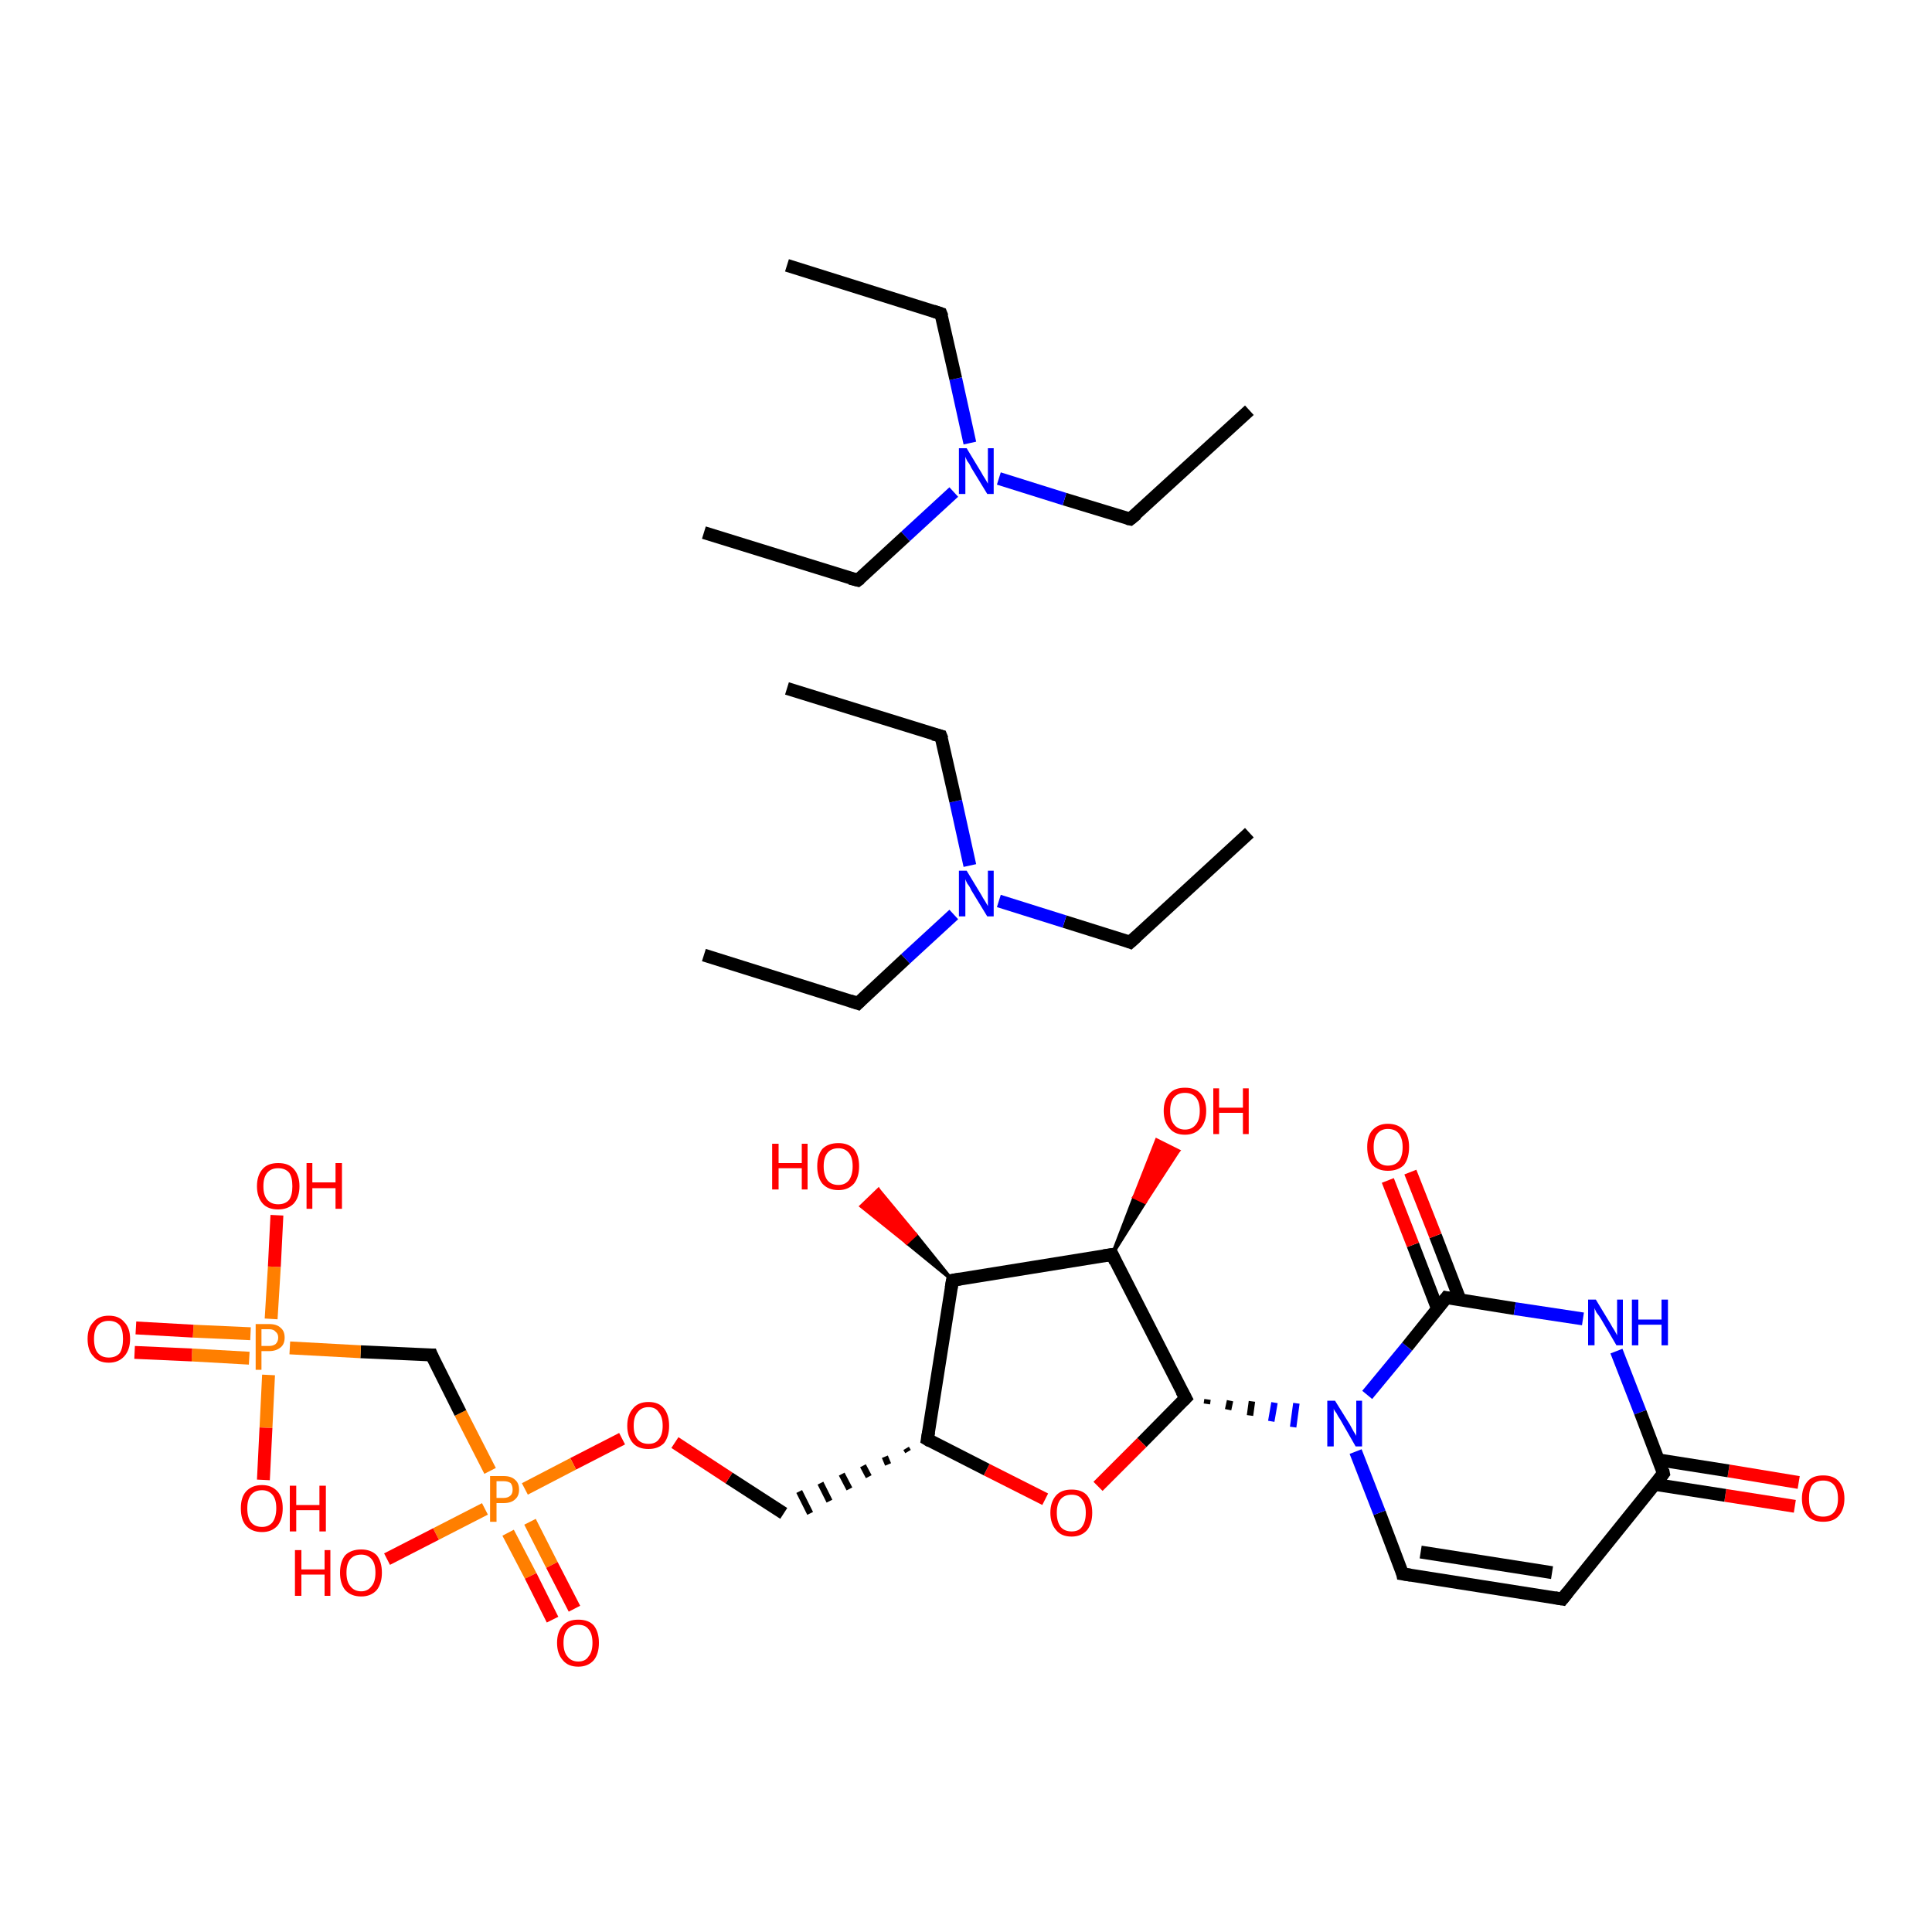 <?xml version='1.0' encoding='iso-8859-1'?>
<svg version='1.1' baseProfile='full'
              xmlns='http://www.w3.org/2000/svg'
                      xmlns:rdkit='http://www.rdkit.org/xml'
                      xmlns:xlink='http://www.w3.org/1999/xlink'
                  xml:space='preserve'
width='300px' height='300px' viewBox='0 0 300 300'>
<!-- END OF HEADER -->
<rect style='opacity:1.0;fill:#FFFFFF;stroke:none' width='300.0' height='300.0' x='0.0' y='0.0'> </rect>
<path class='bond-0 atom-0 atom-1' d='M 194.0,129.3 L 175.5,146.3' style='fill:none;fill-rule:evenodd;stroke:#000000;stroke-width:2.0px;stroke-linecap:butt;stroke-linejoin:miter;stroke-opacity:1' />
<path class='bond-1 atom-1 atom-2' d='M 175.5,146.3 L 165.3,143.1' style='fill:none;fill-rule:evenodd;stroke:#000000;stroke-width:2.0px;stroke-linecap:butt;stroke-linejoin:miter;stroke-opacity:1' />
<path class='bond-1 atom-1 atom-2' d='M 165.3,143.1 L 155.1,139.9' style='fill:none;fill-rule:evenodd;stroke:#0000FF;stroke-width:2.0px;stroke-linecap:butt;stroke-linejoin:miter;stroke-opacity:1' />
<path class='bond-2 atom-2 atom-3' d='M 148.1,142.0 L 140.6,148.9' style='fill:none;fill-rule:evenodd;stroke:#0000FF;stroke-width:2.0px;stroke-linecap:butt;stroke-linejoin:miter;stroke-opacity:1' />
<path class='bond-2 atom-2 atom-3' d='M 140.6,148.9 L 133.2,155.8' style='fill:none;fill-rule:evenodd;stroke:#000000;stroke-width:2.0px;stroke-linecap:butt;stroke-linejoin:miter;stroke-opacity:1' />
<path class='bond-3 atom-3 atom-4' d='M 133.2,155.8 L 109.3,148.3' style='fill:none;fill-rule:evenodd;stroke:#000000;stroke-width:2.0px;stroke-linecap:butt;stroke-linejoin:miter;stroke-opacity:1' />
<path class='bond-4 atom-2 atom-5' d='M 150.6,134.4 L 148.4,124.4' style='fill:none;fill-rule:evenodd;stroke:#0000FF;stroke-width:2.0px;stroke-linecap:butt;stroke-linejoin:miter;stroke-opacity:1' />
<path class='bond-4 atom-2 atom-5' d='M 148.4,124.4 L 146.1,114.3' style='fill:none;fill-rule:evenodd;stroke:#000000;stroke-width:2.0px;stroke-linecap:butt;stroke-linejoin:miter;stroke-opacity:1' />
<path class='bond-5 atom-5 atom-6' d='M 146.1,114.3 L 122.2,106.9' style='fill:none;fill-rule:evenodd;stroke:#000000;stroke-width:2.0px;stroke-linecap:butt;stroke-linejoin:miter;stroke-opacity:1' />
<path class='bond-6 atom-7 atom-8' d='M 194.0,63.7 L 175.5,80.6' style='fill:none;fill-rule:evenodd;stroke:#000000;stroke-width:2.0px;stroke-linecap:butt;stroke-linejoin:miter;stroke-opacity:1' />
<path class='bond-7 atom-8 atom-9' d='M 175.5,80.6 L 165.3,77.5' style='fill:none;fill-rule:evenodd;stroke:#000000;stroke-width:2.0px;stroke-linecap:butt;stroke-linejoin:miter;stroke-opacity:1' />
<path class='bond-7 atom-8 atom-9' d='M 165.3,77.5 L 155.1,74.3' style='fill:none;fill-rule:evenodd;stroke:#0000FF;stroke-width:2.0px;stroke-linecap:butt;stroke-linejoin:miter;stroke-opacity:1' />
<path class='bond-8 atom-9 atom-10' d='M 148.1,76.4 L 140.6,83.3' style='fill:none;fill-rule:evenodd;stroke:#0000FF;stroke-width:2.0px;stroke-linecap:butt;stroke-linejoin:miter;stroke-opacity:1' />
<path class='bond-8 atom-9 atom-10' d='M 140.6,83.3 L 133.2,90.1' style='fill:none;fill-rule:evenodd;stroke:#000000;stroke-width:2.0px;stroke-linecap:butt;stroke-linejoin:miter;stroke-opacity:1' />
<path class='bond-9 atom-10 atom-11' d='M 133.2,90.1 L 109.3,82.7' style='fill:none;fill-rule:evenodd;stroke:#000000;stroke-width:2.0px;stroke-linecap:butt;stroke-linejoin:miter;stroke-opacity:1' />
<path class='bond-10 atom-9 atom-12' d='M 150.6,68.8 L 148.4,58.8' style='fill:none;fill-rule:evenodd;stroke:#0000FF;stroke-width:2.0px;stroke-linecap:butt;stroke-linejoin:miter;stroke-opacity:1' />
<path class='bond-10 atom-9 atom-12' d='M 148.4,58.8 L 146.1,48.7' style='fill:none;fill-rule:evenodd;stroke:#000000;stroke-width:2.0px;stroke-linecap:butt;stroke-linejoin:miter;stroke-opacity:1' />
<path class='bond-11 atom-12 atom-13' d='M 146.1,48.7 L 122.2,41.2' style='fill:none;fill-rule:evenodd;stroke:#000000;stroke-width:2.0px;stroke-linecap:butt;stroke-linejoin:miter;stroke-opacity:1' />
<path class='bond-12 atom-14 atom-15' d='M 278.7,233.9 L 267.9,232.2' style='fill:none;fill-rule:evenodd;stroke:#FF0000;stroke-width:2.0px;stroke-linecap:butt;stroke-linejoin:miter;stroke-opacity:1' />
<path class='bond-12 atom-14 atom-15' d='M 267.9,232.2 L 257.0,230.5' style='fill:none;fill-rule:evenodd;stroke:#000000;stroke-width:2.0px;stroke-linecap:butt;stroke-linejoin:miter;stroke-opacity:1' />
<path class='bond-12 atom-14 atom-15' d='M 279.3,230.2 L 268.4,228.4' style='fill:none;fill-rule:evenodd;stroke:#FF0000;stroke-width:2.0px;stroke-linecap:butt;stroke-linejoin:miter;stroke-opacity:1' />
<path class='bond-12 atom-14 atom-15' d='M 268.4,228.4 L 257.6,226.7' style='fill:none;fill-rule:evenodd;stroke:#000000;stroke-width:2.0px;stroke-linecap:butt;stroke-linejoin:miter;stroke-opacity:1' />
<path class='bond-13 atom-15 atom-16' d='M 258.3,228.8 L 242.6,248.3' style='fill:none;fill-rule:evenodd;stroke:#000000;stroke-width:2.0px;stroke-linecap:butt;stroke-linejoin:miter;stroke-opacity:1' />
<path class='bond-14 atom-16 atom-17' d='M 242.6,248.3 L 217.8,244.4' style='fill:none;fill-rule:evenodd;stroke:#000000;stroke-width:2.0px;stroke-linecap:butt;stroke-linejoin:miter;stroke-opacity:1' />
<path class='bond-14 atom-16 atom-17' d='M 241.0,244.2 L 220.6,241.0' style='fill:none;fill-rule:evenodd;stroke:#000000;stroke-width:2.0px;stroke-linecap:butt;stroke-linejoin:miter;stroke-opacity:1' />
<path class='bond-15 atom-17 atom-18' d='M 217.8,244.4 L 214.2,234.9' style='fill:none;fill-rule:evenodd;stroke:#000000;stroke-width:2.0px;stroke-linecap:butt;stroke-linejoin:miter;stroke-opacity:1' />
<path class='bond-15 atom-17 atom-18' d='M 214.2,234.9 L 210.5,225.4' style='fill:none;fill-rule:evenodd;stroke:#0000FF;stroke-width:2.0px;stroke-linecap:butt;stroke-linejoin:miter;stroke-opacity:1' />
<path class='bond-16 atom-19 atom-18' d='M 187.4,218.0 L 187.5,217.3' style='fill:none;fill-rule:evenodd;stroke:#000000;stroke-width:1.0px;stroke-linecap:butt;stroke-linejoin:miter;stroke-opacity:1' />
<path class='bond-16 atom-19 atom-18' d='M 190.7,218.9 L 191.0,217.5' style='fill:none;fill-rule:evenodd;stroke:#000000;stroke-width:1.0px;stroke-linecap:butt;stroke-linejoin:miter;stroke-opacity:1' />
<path class='bond-16 atom-19 atom-18' d='M 194.1,219.8 L 194.4,217.6' style='fill:none;fill-rule:evenodd;stroke:#000000;stroke-width:1.0px;stroke-linecap:butt;stroke-linejoin:miter;stroke-opacity:1' />
<path class='bond-16 atom-19 atom-18' d='M 197.4,220.7 L 197.9,217.8' style='fill:none;fill-rule:evenodd;stroke:#0000FF;stroke-width:1.0px;stroke-linecap:butt;stroke-linejoin:miter;stroke-opacity:1' />
<path class='bond-16 atom-19 atom-18' d='M 200.8,221.6 L 201.3,217.9' style='fill:none;fill-rule:evenodd;stroke:#0000FF;stroke-width:1.0px;stroke-linecap:butt;stroke-linejoin:miter;stroke-opacity:1' />
<path class='bond-17 atom-19 atom-20' d='M 184.1,217.1 L 177.3,224.0' style='fill:none;fill-rule:evenodd;stroke:#000000;stroke-width:2.0px;stroke-linecap:butt;stroke-linejoin:miter;stroke-opacity:1' />
<path class='bond-17 atom-19 atom-20' d='M 177.3,224.0 L 170.5,230.8' style='fill:none;fill-rule:evenodd;stroke:#FF0000;stroke-width:2.0px;stroke-linecap:butt;stroke-linejoin:miter;stroke-opacity:1' />
<path class='bond-18 atom-20 atom-21' d='M 162.3,232.8 L 153.2,228.2' style='fill:none;fill-rule:evenodd;stroke:#FF0000;stroke-width:2.0px;stroke-linecap:butt;stroke-linejoin:miter;stroke-opacity:1' />
<path class='bond-18 atom-20 atom-21' d='M 153.2,228.2 L 144.0,223.5' style='fill:none;fill-rule:evenodd;stroke:#000000;stroke-width:2.0px;stroke-linecap:butt;stroke-linejoin:miter;stroke-opacity:1' />
<path class='bond-19 atom-21 atom-22' d='M 140.7,224.9 L 141.0,225.4' style='fill:none;fill-rule:evenodd;stroke:#000000;stroke-width:1.0px;stroke-linecap:butt;stroke-linejoin:miter;stroke-opacity:1' />
<path class='bond-19 atom-21 atom-22' d='M 137.4,226.2 L 137.9,227.4' style='fill:none;fill-rule:evenodd;stroke:#000000;stroke-width:1.0px;stroke-linecap:butt;stroke-linejoin:miter;stroke-opacity:1' />
<path class='bond-19 atom-21 atom-22' d='M 134.0,227.6 L 134.9,229.3' style='fill:none;fill-rule:evenodd;stroke:#000000;stroke-width:1.0px;stroke-linecap:butt;stroke-linejoin:miter;stroke-opacity:1' />
<path class='bond-19 atom-21 atom-22' d='M 130.7,228.9 L 131.9,231.2' style='fill:none;fill-rule:evenodd;stroke:#000000;stroke-width:1.0px;stroke-linecap:butt;stroke-linejoin:miter;stroke-opacity:1' />
<path class='bond-19 atom-21 atom-22' d='M 127.4,230.3 L 128.8,233.1' style='fill:none;fill-rule:evenodd;stroke:#000000;stroke-width:1.0px;stroke-linecap:butt;stroke-linejoin:miter;stroke-opacity:1' />
<path class='bond-19 atom-21 atom-22' d='M 124.1,231.6 L 125.8,235.0' style='fill:none;fill-rule:evenodd;stroke:#000000;stroke-width:1.0px;stroke-linecap:butt;stroke-linejoin:miter;stroke-opacity:1' />
<path class='bond-20 atom-22 atom-23' d='M 121.7,235.0 L 113.2,229.5' style='fill:none;fill-rule:evenodd;stroke:#000000;stroke-width:2.0px;stroke-linecap:butt;stroke-linejoin:miter;stroke-opacity:1' />
<path class='bond-20 atom-22 atom-23' d='M 113.2,229.5 L 104.8,224.0' style='fill:none;fill-rule:evenodd;stroke:#FF0000;stroke-width:2.0px;stroke-linecap:butt;stroke-linejoin:miter;stroke-opacity:1' />
<path class='bond-21 atom-23 atom-24' d='M 96.6,223.4 L 89.0,227.3' style='fill:none;fill-rule:evenodd;stroke:#FF0000;stroke-width:2.0px;stroke-linecap:butt;stroke-linejoin:miter;stroke-opacity:1' />
<path class='bond-21 atom-23 atom-24' d='M 89.0,227.3 L 81.5,231.2' style='fill:none;fill-rule:evenodd;stroke:#FF7F00;stroke-width:2.0px;stroke-linecap:butt;stroke-linejoin:miter;stroke-opacity:1' />
<path class='bond-22 atom-24 atom-25' d='M 78.9,238.0 L 82.4,244.7' style='fill:none;fill-rule:evenodd;stroke:#FF7F00;stroke-width:2.0px;stroke-linecap:butt;stroke-linejoin:miter;stroke-opacity:1' />
<path class='bond-22 atom-24 atom-25' d='M 82.4,244.7 L 85.8,251.5' style='fill:none;fill-rule:evenodd;stroke:#FF0000;stroke-width:2.0px;stroke-linecap:butt;stroke-linejoin:miter;stroke-opacity:1' />
<path class='bond-22 atom-24 atom-25' d='M 82.3,236.3 L 85.7,243.0' style='fill:none;fill-rule:evenodd;stroke:#FF7F00;stroke-width:2.0px;stroke-linecap:butt;stroke-linejoin:miter;stroke-opacity:1' />
<path class='bond-22 atom-24 atom-25' d='M 85.7,243.0 L 89.2,249.8' style='fill:none;fill-rule:evenodd;stroke:#FF0000;stroke-width:2.0px;stroke-linecap:butt;stroke-linejoin:miter;stroke-opacity:1' />
<path class='bond-23 atom-24 atom-26' d='M 75.3,234.3 L 67.7,238.2' style='fill:none;fill-rule:evenodd;stroke:#FF7F00;stroke-width:2.0px;stroke-linecap:butt;stroke-linejoin:miter;stroke-opacity:1' />
<path class='bond-23 atom-24 atom-26' d='M 67.7,238.2 L 60.1,242.1' style='fill:none;fill-rule:evenodd;stroke:#FF0000;stroke-width:2.0px;stroke-linecap:butt;stroke-linejoin:miter;stroke-opacity:1' />
<path class='bond-24 atom-24 atom-27' d='M 76.1,228.4 L 71.5,219.4' style='fill:none;fill-rule:evenodd;stroke:#FF7F00;stroke-width:2.0px;stroke-linecap:butt;stroke-linejoin:miter;stroke-opacity:1' />
<path class='bond-24 atom-24 atom-27' d='M 71.5,219.4 L 67.0,210.4' style='fill:none;fill-rule:evenodd;stroke:#000000;stroke-width:2.0px;stroke-linecap:butt;stroke-linejoin:miter;stroke-opacity:1' />
<path class='bond-25 atom-27 atom-28' d='M 67.0,210.4 L 56.0,209.9' style='fill:none;fill-rule:evenodd;stroke:#000000;stroke-width:2.0px;stroke-linecap:butt;stroke-linejoin:miter;stroke-opacity:1' />
<path class='bond-25 atom-27 atom-28' d='M 56.0,209.9 L 45.0,209.3' style='fill:none;fill-rule:evenodd;stroke:#FF7F00;stroke-width:2.0px;stroke-linecap:butt;stroke-linejoin:miter;stroke-opacity:1' />
<path class='bond-26 atom-28 atom-29' d='M 38.9,207.1 L 30.0,206.7' style='fill:none;fill-rule:evenodd;stroke:#FF7F00;stroke-width:2.0px;stroke-linecap:butt;stroke-linejoin:miter;stroke-opacity:1' />
<path class='bond-26 atom-28 atom-29' d='M 30.0,206.7 L 21.1,206.2' style='fill:none;fill-rule:evenodd;stroke:#FF0000;stroke-width:2.0px;stroke-linecap:butt;stroke-linejoin:miter;stroke-opacity:1' />
<path class='bond-26 atom-28 atom-29' d='M 38.7,210.9 L 29.8,210.4' style='fill:none;fill-rule:evenodd;stroke:#FF7F00;stroke-width:2.0px;stroke-linecap:butt;stroke-linejoin:miter;stroke-opacity:1' />
<path class='bond-26 atom-28 atom-29' d='M 29.8,210.4 L 20.9,210.0' style='fill:none;fill-rule:evenodd;stroke:#FF0000;stroke-width:2.0px;stroke-linecap:butt;stroke-linejoin:miter;stroke-opacity:1' />
<path class='bond-27 atom-28 atom-30' d='M 42.1,204.8 L 42.6,196.7' style='fill:none;fill-rule:evenodd;stroke:#FF7F00;stroke-width:2.0px;stroke-linecap:butt;stroke-linejoin:miter;stroke-opacity:1' />
<path class='bond-27 atom-28 atom-30' d='M 42.6,196.7 L 43.0,188.7' style='fill:none;fill-rule:evenodd;stroke:#FF0000;stroke-width:2.0px;stroke-linecap:butt;stroke-linejoin:miter;stroke-opacity:1' />
<path class='bond-28 atom-28 atom-31' d='M 41.7,213.5 L 41.3,221.7' style='fill:none;fill-rule:evenodd;stroke:#FF7F00;stroke-width:2.0px;stroke-linecap:butt;stroke-linejoin:miter;stroke-opacity:1' />
<path class='bond-28 atom-28 atom-31' d='M 41.3,221.7 L 40.9,229.8' style='fill:none;fill-rule:evenodd;stroke:#FF0000;stroke-width:2.0px;stroke-linecap:butt;stroke-linejoin:miter;stroke-opacity:1' />
<path class='bond-29 atom-21 atom-32' d='M 144.0,223.5 L 147.9,198.8' style='fill:none;fill-rule:evenodd;stroke:#000000;stroke-width:2.0px;stroke-linecap:butt;stroke-linejoin:miter;stroke-opacity:1' />
<path class='bond-30 atom-32 atom-33' d='M 147.9,198.8 L 140.8,193.0 L 142.2,191.7 Z' style='fill:#000000;fill-rule:evenodd;fill-opacity:1;stroke:#000000;stroke-width:0.5px;stroke-linecap:butt;stroke-linejoin:miter;stroke-opacity:1;' />
<path class='bond-30 atom-32 atom-33' d='M 140.8,193.0 L 136.4,184.7 L 133.7,187.3 Z' style='fill:#FF0000;fill-rule:evenodd;fill-opacity:1;stroke:#FF0000;stroke-width:0.5px;stroke-linecap:butt;stroke-linejoin:miter;stroke-opacity:1;' />
<path class='bond-30 atom-32 atom-33' d='M 140.8,193.0 L 142.2,191.7 L 136.4,184.7 Z' style='fill:#FF0000;fill-rule:evenodd;fill-opacity:1;stroke:#FF0000;stroke-width:0.5px;stroke-linecap:butt;stroke-linejoin:miter;stroke-opacity:1;' />
<path class='bond-31 atom-32 atom-34' d='M 147.9,198.8 L 172.7,194.8' style='fill:none;fill-rule:evenodd;stroke:#000000;stroke-width:2.0px;stroke-linecap:butt;stroke-linejoin:miter;stroke-opacity:1' />
<path class='bond-32 atom-34 atom-35' d='M 172.7,194.8 L 176.1,185.9 L 177.8,186.7 Z' style='fill:#000000;fill-rule:evenodd;fill-opacity:1;stroke:#000000;stroke-width:0.5px;stroke-linecap:butt;stroke-linejoin:miter;stroke-opacity:1;' />
<path class='bond-32 atom-34 atom-35' d='M 176.1,185.9 L 183.0,178.7 L 179.6,177.0 Z' style='fill:#FF0000;fill-rule:evenodd;fill-opacity:1;stroke:#FF0000;stroke-width:0.5px;stroke-linecap:butt;stroke-linejoin:miter;stroke-opacity:1;' />
<path class='bond-32 atom-34 atom-35' d='M 176.1,185.9 L 177.8,186.7 L 183.0,178.7 Z' style='fill:#FF0000;fill-rule:evenodd;fill-opacity:1;stroke:#FF0000;stroke-width:0.5px;stroke-linecap:butt;stroke-linejoin:miter;stroke-opacity:1;' />
<path class='bond-33 atom-18 atom-36' d='M 212.3,216.6 L 218.5,209.1' style='fill:none;fill-rule:evenodd;stroke:#0000FF;stroke-width:2.0px;stroke-linecap:butt;stroke-linejoin:miter;stroke-opacity:1' />
<path class='bond-33 atom-18 atom-36' d='M 218.5,209.1 L 224.6,201.5' style='fill:none;fill-rule:evenodd;stroke:#000000;stroke-width:2.0px;stroke-linecap:butt;stroke-linejoin:miter;stroke-opacity:1' />
<path class='bond-34 atom-36 atom-37' d='M 226.7,201.8 L 222.9,191.9' style='fill:none;fill-rule:evenodd;stroke:#000000;stroke-width:2.0px;stroke-linecap:butt;stroke-linejoin:miter;stroke-opacity:1' />
<path class='bond-34 atom-36 atom-37' d='M 222.9,191.9 L 219.0,182.0' style='fill:none;fill-rule:evenodd;stroke:#FF0000;stroke-width:2.0px;stroke-linecap:butt;stroke-linejoin:miter;stroke-opacity:1' />
<path class='bond-34 atom-36 atom-37' d='M 223.2,203.2 L 219.4,193.3' style='fill:none;fill-rule:evenodd;stroke:#000000;stroke-width:2.0px;stroke-linecap:butt;stroke-linejoin:miter;stroke-opacity:1' />
<path class='bond-34 atom-36 atom-37' d='M 219.4,193.3 L 215.5,183.3' style='fill:none;fill-rule:evenodd;stroke:#FF0000;stroke-width:2.0px;stroke-linecap:butt;stroke-linejoin:miter;stroke-opacity:1' />
<path class='bond-35 atom-36 atom-38' d='M 224.6,201.5 L 235.2,203.2' style='fill:none;fill-rule:evenodd;stroke:#000000;stroke-width:2.0px;stroke-linecap:butt;stroke-linejoin:miter;stroke-opacity:1' />
<path class='bond-35 atom-36 atom-38' d='M 235.2,203.2 L 245.8,204.8' style='fill:none;fill-rule:evenodd;stroke:#0000FF;stroke-width:2.0px;stroke-linecap:butt;stroke-linejoin:miter;stroke-opacity:1' />
<path class='bond-36 atom-38 atom-15' d='M 251.0,209.8 L 254.7,219.3' style='fill:none;fill-rule:evenodd;stroke:#0000FF;stroke-width:2.0px;stroke-linecap:butt;stroke-linejoin:miter;stroke-opacity:1' />
<path class='bond-36 atom-38 atom-15' d='M 254.7,219.3 L 258.3,228.8' style='fill:none;fill-rule:evenodd;stroke:#000000;stroke-width:2.0px;stroke-linecap:butt;stroke-linejoin:miter;stroke-opacity:1' />
<path class='bond-37 atom-34 atom-19' d='M 172.7,194.8 L 184.1,217.1' style='fill:none;fill-rule:evenodd;stroke:#000000;stroke-width:2.0px;stroke-linecap:butt;stroke-linejoin:miter;stroke-opacity:1' />
<path d='M 176.5,145.4 L 175.5,146.3 L 175.0,146.1' style='fill:none;stroke:#000000;stroke-width:2.0px;stroke-linecap:butt;stroke-linejoin:miter;stroke-opacity:1;' />
<path d='M 133.6,155.4 L 133.2,155.8 L 132.0,155.4' style='fill:none;stroke:#000000;stroke-width:2.0px;stroke-linecap:butt;stroke-linejoin:miter;stroke-opacity:1;' />
<path d='M 146.3,114.8 L 146.1,114.3 L 144.9,114.0' style='fill:none;stroke:#000000;stroke-width:2.0px;stroke-linecap:butt;stroke-linejoin:miter;stroke-opacity:1;' />
<path d='M 176.5,79.8 L 175.5,80.6 L 175.0,80.5' style='fill:none;stroke:#000000;stroke-width:2.0px;stroke-linecap:butt;stroke-linejoin:miter;stroke-opacity:1;' />
<path d='M 133.6,89.8 L 133.2,90.1 L 132.0,89.8' style='fill:none;stroke:#000000;stroke-width:2.0px;stroke-linecap:butt;stroke-linejoin:miter;stroke-opacity:1;' />
<path d='M 146.3,49.2 L 146.1,48.7 L 144.9,48.3' style='fill:none;stroke:#000000;stroke-width:2.0px;stroke-linecap:butt;stroke-linejoin:miter;stroke-opacity:1;' />
<path d='M 257.6,229.7 L 258.3,228.8 L 258.2,228.3' style='fill:none;stroke:#000000;stroke-width:2.0px;stroke-linecap:butt;stroke-linejoin:miter;stroke-opacity:1;' />
<path d='M 243.4,247.3 L 242.6,248.3 L 241.4,248.1' style='fill:none;stroke:#000000;stroke-width:2.0px;stroke-linecap:butt;stroke-linejoin:miter;stroke-opacity:1;' />
<path d='M 219.1,244.6 L 217.8,244.4 L 217.7,243.9' style='fill:none;stroke:#000000;stroke-width:2.0px;stroke-linecap:butt;stroke-linejoin:miter;stroke-opacity:1;' />
<path d='M 183.7,217.5 L 184.1,217.1 L 183.5,216.0' style='fill:none;stroke:#000000;stroke-width:2.0px;stroke-linecap:butt;stroke-linejoin:miter;stroke-opacity:1;' />
<path d='M 144.5,223.8 L 144.0,223.5 L 144.2,222.3' style='fill:none;stroke:#000000;stroke-width:2.0px;stroke-linecap:butt;stroke-linejoin:miter;stroke-opacity:1;' />
<path d='M 67.2,210.9 L 67.0,210.4 L 66.4,210.4' style='fill:none;stroke:#000000;stroke-width:2.0px;stroke-linecap:butt;stroke-linejoin:miter;stroke-opacity:1;' />
<path d='M 147.7,200.0 L 147.9,198.8 L 149.1,198.6' style='fill:none;stroke:#000000;stroke-width:2.0px;stroke-linecap:butt;stroke-linejoin:miter;stroke-opacity:1;' />
<path d='M 171.4,195.0 L 172.7,194.8 L 173.2,195.9' style='fill:none;stroke:#000000;stroke-width:2.0px;stroke-linecap:butt;stroke-linejoin:miter;stroke-opacity:1;' />
<path d='M 224.3,201.9 L 224.6,201.5 L 225.1,201.6' style='fill:none;stroke:#000000;stroke-width:2.0px;stroke-linecap:butt;stroke-linejoin:miter;stroke-opacity:1;' />
<path class='atom-2' d='M 150.1 135.2
L 152.4 139.0
Q 152.6 139.4, 153.0 140.0
Q 153.4 140.7, 153.4 140.7
L 153.4 135.2
L 154.3 135.2
L 154.3 142.3
L 153.3 142.3
L 150.8 138.2
Q 150.6 137.7, 150.2 137.2
Q 149.9 136.6, 149.9 136.5
L 149.9 142.3
L 148.9 142.3
L 148.9 135.2
L 150.1 135.2
' fill='#0000FF'/>
<path class='atom-9' d='M 150.1 69.6
L 152.4 73.4
Q 152.6 73.8, 153.0 74.4
Q 153.4 75.1, 153.4 75.1
L 153.4 69.6
L 154.3 69.6
L 154.3 76.7
L 153.3 76.7
L 150.8 72.6
Q 150.6 72.1, 150.2 71.6
Q 149.9 71.0, 149.9 70.9
L 149.9 76.7
L 148.9 76.7
L 148.9 69.6
L 150.1 69.6
' fill='#0000FF'/>
<path class='atom-14' d='M 279.8 232.7
Q 279.8 231.0, 280.7 230.0
Q 281.5 229.1, 283.1 229.1
Q 284.7 229.1, 285.5 230.0
Q 286.4 231.0, 286.4 232.7
Q 286.4 234.4, 285.5 235.4
Q 284.7 236.3, 283.1 236.3
Q 281.5 236.3, 280.7 235.4
Q 279.8 234.4, 279.8 232.7
M 283.1 235.5
Q 284.2 235.5, 284.8 234.8
Q 285.4 234.1, 285.4 232.7
Q 285.4 231.3, 284.8 230.6
Q 284.2 229.9, 283.1 229.9
Q 282.0 229.9, 281.4 230.6
Q 280.9 231.3, 280.9 232.7
Q 280.9 234.1, 281.4 234.8
Q 282.0 235.5, 283.1 235.5
' fill='#FF0000'/>
<path class='atom-18' d='M 207.3 217.5
L 209.6 221.2
Q 209.8 221.6, 210.2 222.3
Q 210.6 222.9, 210.6 223.0
L 210.6 217.5
L 211.5 217.5
L 211.5 224.6
L 210.5 224.6
L 208.1 220.4
Q 207.8 220.0, 207.5 219.4
Q 207.1 218.9, 207.1 218.7
L 207.1 224.6
L 206.1 224.6
L 206.1 217.5
L 207.3 217.5
' fill='#0000FF'/>
<path class='atom-20' d='M 163.1 234.9
Q 163.1 233.2, 164.0 232.2
Q 164.8 231.3, 166.4 231.3
Q 168.0 231.3, 168.8 232.2
Q 169.6 233.2, 169.6 234.9
Q 169.6 236.6, 168.8 237.6
Q 167.9 238.6, 166.4 238.6
Q 164.8 238.6, 164.0 237.6
Q 163.1 236.6, 163.1 234.9
M 166.4 237.8
Q 167.5 237.8, 168.0 237.1
Q 168.6 236.3, 168.6 234.9
Q 168.6 233.5, 168.0 232.8
Q 167.5 232.1, 166.4 232.1
Q 165.3 232.1, 164.7 232.8
Q 164.1 233.5, 164.1 234.9
Q 164.1 236.3, 164.7 237.1
Q 165.3 237.8, 166.4 237.8
' fill='#FF0000'/>
<path class='atom-23' d='M 97.4 221.4
Q 97.4 219.7, 98.3 218.7
Q 99.1 217.7, 100.7 217.7
Q 102.3 217.7, 103.1 218.7
Q 103.9 219.7, 103.9 221.4
Q 103.9 223.1, 103.1 224.1
Q 102.2 225.0, 100.7 225.0
Q 99.1 225.0, 98.3 224.1
Q 97.4 223.1, 97.4 221.4
M 100.7 224.2
Q 101.8 224.2, 102.3 223.5
Q 102.9 222.8, 102.9 221.4
Q 102.9 220.0, 102.3 219.3
Q 101.8 218.5, 100.7 218.5
Q 99.6 218.5, 99.0 219.3
Q 98.4 220.0, 98.4 221.4
Q 98.4 222.8, 99.0 223.5
Q 99.6 224.2, 100.7 224.2
' fill='#FF0000'/>
<path class='atom-24' d='M 78.2 229.2
Q 79.4 229.2, 80.0 229.8
Q 80.6 230.3, 80.6 231.3
Q 80.6 232.3, 80.0 232.8
Q 79.4 233.4, 78.2 233.4
L 77.1 233.4
L 77.1 236.3
L 76.1 236.3
L 76.1 229.2
L 78.2 229.2
M 78.2 232.6
Q 78.9 232.6, 79.3 232.2
Q 79.6 231.9, 79.6 231.3
Q 79.6 230.7, 79.3 230.3
Q 78.9 230.0, 78.2 230.0
L 77.1 230.0
L 77.1 232.6
L 78.2 232.6
' fill='#FF7F00'/>
<path class='atom-25' d='M 86.5 255.1
Q 86.5 253.4, 87.4 252.4
Q 88.2 251.5, 89.8 251.5
Q 91.4 251.5, 92.2 252.4
Q 93.0 253.4, 93.0 255.1
Q 93.0 256.8, 92.2 257.8
Q 91.3 258.8, 89.8 258.8
Q 88.2 258.8, 87.4 257.8
Q 86.5 256.8, 86.5 255.1
M 89.8 258.0
Q 90.9 258.0, 91.4 257.2
Q 92.0 256.5, 92.0 255.1
Q 92.0 253.7, 91.4 253.0
Q 90.9 252.3, 89.8 252.3
Q 88.7 252.3, 88.1 253.0
Q 87.5 253.7, 87.5 255.1
Q 87.5 256.5, 88.1 257.2
Q 88.7 258.0, 89.8 258.0
' fill='#FF0000'/>
<path class='atom-26' d='M 45.8 240.7
L 46.8 240.7
L 46.8 243.7
L 50.4 243.7
L 50.4 240.7
L 51.3 240.7
L 51.3 247.8
L 50.4 247.8
L 50.4 244.5
L 46.8 244.5
L 46.8 247.8
L 45.8 247.8
L 45.8 240.7
' fill='#FF0000'/>
<path class='atom-26' d='M 52.8 244.2
Q 52.8 242.5, 53.6 241.5
Q 54.5 240.6, 56.1 240.6
Q 57.6 240.6, 58.5 241.5
Q 59.3 242.5, 59.3 244.2
Q 59.3 245.9, 58.5 246.9
Q 57.6 247.9, 56.1 247.9
Q 54.5 247.9, 53.6 246.9
Q 52.8 245.9, 52.8 244.2
M 56.1 247.1
Q 57.1 247.1, 57.7 246.3
Q 58.3 245.6, 58.3 244.2
Q 58.3 242.8, 57.7 242.1
Q 57.1 241.4, 56.1 241.4
Q 55.0 241.4, 54.4 242.1
Q 53.8 242.8, 53.8 244.2
Q 53.8 245.6, 54.4 246.3
Q 55.0 247.1, 56.1 247.1
' fill='#FF0000'/>
<path class='atom-28' d='M 41.8 205.6
Q 43.0 205.6, 43.6 206.2
Q 44.2 206.7, 44.2 207.7
Q 44.2 208.7, 43.6 209.2
Q 42.9 209.8, 41.8 209.8
L 40.6 209.8
L 40.6 212.7
L 39.7 212.7
L 39.7 205.6
L 41.8 205.6
M 41.8 209.0
Q 42.4 209.0, 42.8 208.7
Q 43.2 208.3, 43.2 207.7
Q 43.2 207.1, 42.8 206.8
Q 42.5 206.4, 41.8 206.4
L 40.6 206.4
L 40.6 209.0
L 41.8 209.0
' fill='#FF7F00'/>
<path class='atom-29' d='M 13.6 207.9
Q 13.6 206.2, 14.5 205.3
Q 15.3 204.3, 16.9 204.3
Q 18.5 204.3, 19.3 205.3
Q 20.2 206.2, 20.2 207.9
Q 20.2 209.6, 19.3 210.6
Q 18.4 211.6, 16.9 211.6
Q 15.3 211.6, 14.5 210.6
Q 13.6 209.7, 13.6 207.9
M 16.9 210.8
Q 18.0 210.8, 18.6 210.1
Q 19.1 209.3, 19.1 207.9
Q 19.1 206.5, 18.6 205.8
Q 18.0 205.1, 16.9 205.1
Q 15.8 205.1, 15.2 205.8
Q 14.6 206.5, 14.6 207.9
Q 14.6 209.4, 15.2 210.1
Q 15.8 210.8, 16.9 210.8
' fill='#FF0000'/>
<path class='atom-30' d='M 39.9 184.2
Q 39.9 182.5, 40.8 181.5
Q 41.6 180.6, 43.2 180.6
Q 44.8 180.6, 45.6 181.5
Q 46.5 182.5, 46.5 184.2
Q 46.5 185.9, 45.6 186.9
Q 44.7 187.8, 43.2 187.8
Q 41.6 187.8, 40.8 186.9
Q 39.9 185.9, 39.9 184.2
M 43.2 187.0
Q 44.3 187.0, 44.9 186.3
Q 45.4 185.6, 45.4 184.2
Q 45.4 182.8, 44.9 182.1
Q 44.3 181.4, 43.2 181.4
Q 42.1 181.4, 41.5 182.1
Q 40.9 182.8, 40.9 184.2
Q 40.9 185.6, 41.5 186.3
Q 42.1 187.0, 43.2 187.0
' fill='#FF0000'/>
<path class='atom-30' d='M 47.6 180.6
L 48.5 180.6
L 48.5 183.6
L 52.1 183.6
L 52.1 180.6
L 53.1 180.6
L 53.1 187.7
L 52.1 187.7
L 52.1 184.5
L 48.5 184.5
L 48.5 187.7
L 47.6 187.7
L 47.6 180.6
' fill='#FF0000'/>
<path class='atom-31' d='M 37.4 234.2
Q 37.4 232.5, 38.2 231.6
Q 39.1 230.6, 40.7 230.6
Q 42.2 230.6, 43.1 231.6
Q 43.9 232.5, 43.9 234.2
Q 43.9 235.9, 43.1 236.9
Q 42.2 237.9, 40.7 237.9
Q 39.1 237.9, 38.2 236.9
Q 37.4 236.0, 37.4 234.2
M 40.7 237.1
Q 41.7 237.1, 42.3 236.4
Q 42.9 235.6, 42.9 234.2
Q 42.9 232.8, 42.3 232.1
Q 41.7 231.4, 40.7 231.4
Q 39.6 231.4, 39.0 232.1
Q 38.4 232.8, 38.4 234.2
Q 38.4 235.7, 39.0 236.4
Q 39.6 237.1, 40.7 237.1
' fill='#FF0000'/>
<path class='atom-31' d='M 45.0 230.7
L 46.0 230.7
L 46.0 233.7
L 49.6 233.7
L 49.6 230.7
L 50.6 230.7
L 50.6 237.8
L 49.6 237.8
L 49.6 234.5
L 46.0 234.5
L 46.0 237.8
L 45.0 237.8
L 45.0 230.7
' fill='#FF0000'/>
<path class='atom-33' d='M 119.9 177.6
L 120.9 177.6
L 120.9 180.6
L 124.5 180.6
L 124.5 177.6
L 125.4 177.6
L 125.4 184.7
L 124.5 184.7
L 124.5 181.4
L 120.9 181.4
L 120.9 184.7
L 119.9 184.7
L 119.9 177.6
' fill='#FF0000'/>
<path class='atom-33' d='M 126.9 181.1
Q 126.9 179.4, 127.7 178.4
Q 128.6 177.5, 130.2 177.5
Q 131.7 177.5, 132.6 178.4
Q 133.4 179.4, 133.4 181.1
Q 133.4 182.8, 132.6 183.8
Q 131.7 184.8, 130.2 184.8
Q 128.6 184.8, 127.7 183.8
Q 126.9 182.8, 126.9 181.1
M 130.2 184.0
Q 131.2 184.0, 131.8 183.3
Q 132.4 182.5, 132.4 181.1
Q 132.4 179.7, 131.8 179.0
Q 131.2 178.3, 130.2 178.3
Q 129.1 178.3, 128.5 179.0
Q 127.9 179.7, 127.9 181.1
Q 127.9 182.5, 128.5 183.3
Q 129.1 184.0, 130.2 184.0
' fill='#FF0000'/>
<path class='atom-35' d='M 180.7 172.5
Q 180.7 170.8, 181.6 169.8
Q 182.4 168.9, 184.0 168.9
Q 185.6 168.9, 186.4 169.8
Q 187.3 170.8, 187.3 172.5
Q 187.3 174.2, 186.4 175.2
Q 185.5 176.2, 184.0 176.2
Q 182.4 176.2, 181.6 175.2
Q 180.7 174.2, 180.7 172.5
M 184.0 175.4
Q 185.1 175.4, 185.7 174.6
Q 186.3 173.9, 186.3 172.5
Q 186.3 171.1, 185.7 170.4
Q 185.1 169.7, 184.0 169.7
Q 182.9 169.7, 182.3 170.4
Q 181.7 171.1, 181.7 172.5
Q 181.7 173.9, 182.3 174.6
Q 182.9 175.4, 184.0 175.4
' fill='#FF0000'/>
<path class='atom-35' d='M 188.4 169.0
L 189.3 169.0
L 189.3 172.0
L 193.0 172.0
L 193.0 169.0
L 193.9 169.0
L 193.9 176.1
L 193.0 176.1
L 193.0 172.8
L 189.3 172.8
L 189.3 176.1
L 188.4 176.1
L 188.4 169.0
' fill='#FF0000'/>
<path class='atom-37' d='M 212.3 178.1
Q 212.3 176.4, 213.1 175.5
Q 214.0 174.5, 215.5 174.5
Q 217.1 174.5, 218.0 175.5
Q 218.8 176.4, 218.8 178.1
Q 218.8 179.9, 218.0 180.9
Q 217.1 181.8, 215.5 181.8
Q 214.0 181.8, 213.1 180.9
Q 212.3 179.9, 212.3 178.1
M 215.5 181.0
Q 216.6 181.0, 217.2 180.3
Q 217.8 179.6, 217.8 178.1
Q 217.8 176.8, 217.2 176.0
Q 216.6 175.3, 215.5 175.3
Q 214.5 175.3, 213.9 176.0
Q 213.3 176.7, 213.3 178.1
Q 213.3 179.6, 213.9 180.3
Q 214.5 181.0, 215.5 181.0
' fill='#FF0000'/>
<path class='atom-38' d='M 247.8 201.8
L 250.1 205.6
Q 250.3 206.0, 250.7 206.6
Q 251.1 207.3, 251.1 207.4
L 251.1 201.8
L 252.0 201.8
L 252.0 208.9
L 251.0 208.9
L 248.6 204.8
Q 248.3 204.3, 247.9 203.8
Q 247.6 203.2, 247.6 203.1
L 247.6 208.9
L 246.6 208.9
L 246.6 201.8
L 247.8 201.8
' fill='#0000FF'/>
<path class='atom-38' d='M 253.4 201.8
L 254.4 201.8
L 254.4 204.9
L 258.0 204.9
L 258.0 201.8
L 259.0 201.8
L 259.0 208.9
L 258.0 208.9
L 258.0 205.7
L 254.4 205.7
L 254.4 208.9
L 253.4 208.9
L 253.4 201.8
' fill='#0000FF'/>
</svg>
